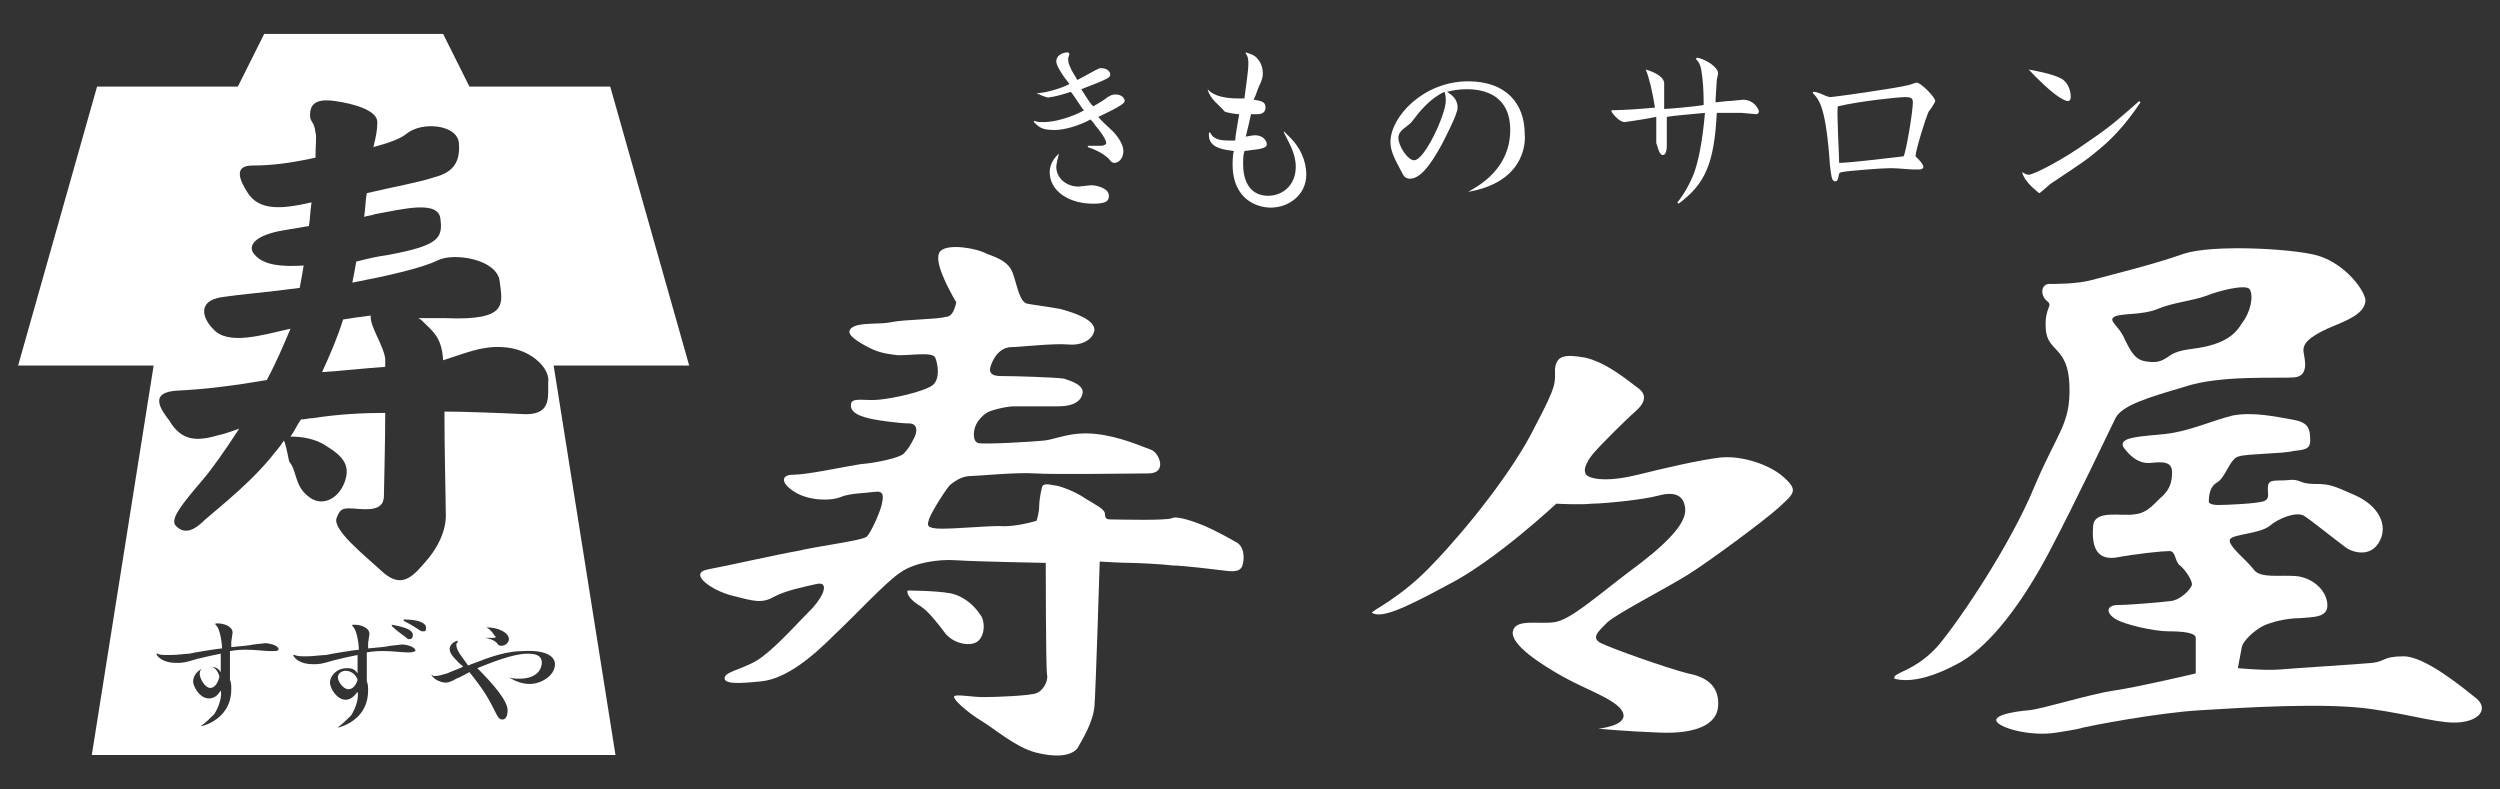 <?xml version="1.0" encoding="UTF-8"?>
<svg id="_レイヤー_1" data-name="レイヤー 1" xmlns="http://www.w3.org/2000/svg" width="190" height="60" version="1.1" viewBox="0 0 190 60">
  <rect x="0" y="0" width="190" height="60" fill="#333333" stroke="none"/>
  <defs>
    <style>
      .cls-1 {
        fill: #fff;
        stroke-width: 0px;
      }
    </style>
  </defs>
  <g>
    <path class="cls-1" d="M72.677,22.98c-.7-1.2-1.8-3.3-1.2-3.9.6-.6,2.8-.2,3.5.2.8.3,1.7.6,2,1.5.3.8.5,2.2,1.1,2.3.5.1,1.4.2,2.5.4,1.1.3,2.6.8,2.6,1.6-.1.7-.9,1.2-2,1.1s-3.7.2-4.3.2-1.1.4-1.4,1-.5,1.2.6,1.2,4.2.1,4.8.2c.6.2,1.5.5,1.4,1.1s-.7,1-1.8,1h-3.4c-.6,0-1.8.3-2.1.5-.3.2-.6.5-.8.9-.2.4-.3,1.3.2,1.4.5.1,4.1-.1,5-.2.9-.1,2-.7,3.9-.5s3.6,1,4.2,1.2,1.3,1.8-.2,1.8-7.1.1-8.6,0-4.4.2-4.9.2-1,.2-1.6.7c-.5.6-1.6,2.4-1.6,2.7-.1.3-.2.6,1,.6s3.3-.2,4.4-.2c1.2.1,2.8-.4,2.8-.4,0,0,.2-.6.2-1.1s.2-1.6.3-1.6c.2-.1.3-.1.8,0,.4,0,1.7.5,2.4,1,.8.5,1.5.8,1.5,1.2s.2.4.6.4,4.1.1,4.5-.1c.4-.2,1.8.3,2.5.6s2,1,2.5,1.3c.4.3.5.9.4,1.5s-.5.7-1.3.6c-.8-.1-3.3-.4-4-.4-.8-.1-2.7-.2-3.3-.2s-2.3-.1-2.3-.1c0,0-.3,9.9-.4,11-.1,1.2-.9,2.5-1.3,3.2-.5.6-1.7.7-3.2.3s-3.1-1.8-4.1-2.4c-1-.6-2.4-1.8-2-1.9.4-.1,1.3.1,2.2.1s3.5-.1,4-.3.9-.9.8-1.4-.1-8.5-.1-8.5c0,0-5.4-.1-6.8-.2-1.4-.1-3.2.2-4.2.9-1,.6-3.5,3.3-5.1,4.8-1.6,1.6-3.6,3.3-5.5,3.5s-2.9.2-2.8-.3c.1-.5,1.8-.7,2.9-1.6,1.2-.9,2.8-2.7,3.8-3.7.9-1,1.2-2,.3-1.8s-2.4.5-3.3,1c-.9.5-1.5.3-3.1-.1-1.6-.4-3.4-1.7-1.9-2,1.6-.3,5.1-1.1,6.8-1.4,1.7-.4,5-.8,5.3-1.1.3-.3.9-1.6,1.1-2.3.2-.8.2-1.2-.5-1.1-.7.1-1.9.1-2.6.4-.7.3-2.4.3-3.5-.4s-1-1.3-.1-1.3c1.1,0,3.8-.6,5.1-.8,1.3-.1,3-.5,3.3-.8s.5-.6.8-1.2c.3-.6.2-1.1-.4-1.1s-2.3-.2-3.1-.4c-.8-.2-1.4-.5-1.3-1.1.1-.5,1.1-.2,2.1-.3,1.1-.1,3.4-.6,4.1-1.1.6-.5.4-1.6.2-2.1-.2-.5-2.2-.1-3-.2-.8-.1-1.4-.2-2.3-.7s-1.6-1-1-1.4,2.1-.2,3-.4c.9-.2,3.5-.2,4.1-.4.3,0,.6-.2.8-1.1Z"/>
    <path class="cls-1" d="M68.977,44.88s2,0,3.2.2c1.1.2,1.9,1,2.3,1.6.4.5.4,1.5-.1,2s-1.8.3-2.5-.5c-.6-.8-1.3-1.7-1.9-2.1-.7-.4-1.1-.9-1-1.2Z"/>
    <path class="cls-1" d="M104.277,46.58c-.2-.1,2.2-1.1,4.7-3.8,2.5-2.6,6.1-7.1,7.7-10.4,1.7-3.2,1.5-3.3,1.5-4.3.1-1,.6-1.2,2.3-.9,1.7.4,3.3,1.8,4,2.3s.6,1.1-.2,1.8c-.8.7-2.7,2.6-3.2,3.2-.5.6-.9,1.4-.4,1.7s1.8.4,3.8-.1,4.6-1.1,6.2-1.3,3.8.5,4.9,1.5c1.1,1,.8,1.2-.4,2.3-1.1,1-5.3,4.1-6.9,5.1s-5.3,2.9-6.1,3.6c-.7.7-1.3,1.2-.5,1.6.8.4,5,1.9,6.6,2.3,1.6.3,2.4,1.1,2.3,2.5s-1.7,2.1-4.4,2c-2.7-.1-4.7-.3-4.7-.3,0,0,2.1-.2,1.9-1.1-.2-1-2.7-1.8-4.5-2.8s-4.1-2.5-3.9-3.5,2-.5,3.2-.7,3.1-1.9,5.6-3.8c2.6-1.9,4.4-3.6,4.3-4.8s-1-1.3-2.1-1-4.1.6-5,.6c-.9.1-2.7,0-2.7,0,0,0-4.7,4.4-8.3,6.2-3.5,1.9-5,2.5-5.7,2.1Z"/>
    <path class="cls-1" d="M175.977,19.38c-2-.5-7.8-.8-10-.1-2.2.8-5.9,1.7-7,2-1.1.3-2.6.3-3.3.3-.6.1-.6.9-.1,1.3s-.2.4-.1,2.1c.1,1.8,1.7,1.3,1.8,4.3.1,3-.9,3.5-2.7,7.8-1.8,4.3-5.4,9.7-7.2,11.9-1.8,2.1-3.6,2.1-3.4,2.6,1.1.3,2.8,0,5.1-1.3,2.2-1.3,4.6-4.4,6.7-8.4,2.1-4,4.5-9.1,5-10.1s2.6-1.6,5.3-2.4c2.7-.9,7.2-.6,8.3-.7,1.1-.1.8-1.3.7-1.9-.1-.6.3-1.1,1.8-1.8,1.4-.6,2.9-1.1,2.9-2.2-.2-1-1.8-2.9-3.8-3.4ZM170.377,24.58c-.6,1-1.4,1.4-2.5,1.7s-2.1.2-2.9.7c-.7.5-1,.6-1.8.5-.9-.1-1.2-.7-1.7-1.7-.4-1-1.3-1.4-.8-1.7.5-.3,2.1-.1,3.3-.6s2.6-.6,3.7-1c1-.4,3-.9,3.3-.5.3.5.1,1.7-.6,2.6Z"/>
    <path class="cls-1" d="M175.577,33.48c0-1-.2-1.4-1.4-1.6-1.2-.2-2.9-.6-4.5-.3-1.6.4-3.3,1.2-5.1,1.4s-3.6.2-3.2,1c.5.7,1.2,1.3,2.1,1.2.9-.1,1.6-.1,1.6.7s-.2,1.3-.7,1.8c-.6.5-1.1,1.3-2.1,1.4-1,.2-3.1-.4-3.2.9-.1,1.3.1,2.6,1.7,2.4,1.6-.3,3.6-.5,4.1-.5s.4.8.8,1.1c.4.3,1,1.2.9,1.5s-.8,1.1-1.6,1.2c-.8.1-3.2.3-4,.3s-1,.5-.3,1,3.1,1,4.1,1c1.1,0,2.1.1,2.1.5v2.7s-4.2,1-6.2,1.3-5.4,1.4-6.5,1.5c-1.2.1-2.8.4-2.4.9.4.5,2.6,1.1,4.5.8s1.7-.3,2.1-.4,5.5-1.1,8.8-1.3,9.5-.6,13-.1,5.4,1.2,6.9,1c1.6-.2,2-1.2,1-1.9-1-.8-3.8-3.1-5.4-3.1s-1.4.4-2.4.5-5.9.4-7,.5-3.2-.1-3.2-.1c0,0,.2-1.1.3-1.6s1-1.3,1.6-1.6,1.8-.6,2.8-.6c1-.1,2.2,0,2.1-1.1-.1-1.1-1.2-2-2.4-2.1s-2.7.2-3.2-.5-2-1.8-1.8-2.3c.3-.4,2.2-.4,3-1,.7-.6,2-1.1,2.6-.8.5.3,2.6,2,3.3,2.5.7.4,1.9.6,2.5-.6.6-1.2-.1-2.6-1.8-3.4-1.8-.8-2-.9-3.2-.9-1.1,0-1.1-.4-1.9-.3-.9.1-1.5-.1-1.6.4s.2,1-.3,1.2-2.9.3-3.5.3-.7-.2-.7-.2c0,0-.1-1.1.6-1.5.7-.4,1-1.9,1.7-2,.6-.2,3.4-.2,4.1-.4.8-.1,1.3-.1,1.3-.8Z"/>
  </g>
  <g>
    <path class="cls-1" d="M78.777,7.08c.8,0,2.2-.5,2.5-.7-.5-.6-1-1.4-1-1.7,0-.5.5-.7.9-.7l.1.1c0,.1-.1.3-.1.4,0,.3.1.5.2.7,0,.1.4.7.5.9,1.5-.8,1.6-.9,1.8-.9.4,0,.7.2.7.5,0,.2-.1.3-2.2,1.1.2.3.6,1,.9,1.3.4-.2,1-.6,1.1-.7.2-.1.3-.2.6-.2.5,0,.7.3.7.5,0,.3-1.6,1-2,1.2.1.2.9.9,1.1,1.1s.8.9.8,1.5c0,.5-.3.9-.7.9q-.2,0-.4-.3c-.4-.4-1-.7-1.6-.9v-.1h1c.2,0,.4-.1.4-.2,0-.3-.6-1.1-.8-1.3-.1-.2-.4-.5-.4-.5-.7.4-1.9.8-2.7.8-1,0-1.2-.2-1.6-.6v-.1c.3.1.4.1.7.1,1.4,0,3-.8,3.1-.9-.2-.2-.8-1.2-1-1.4-.6.2-1.3.4-1.6.4,0,.1-.4,0-1-.3h0ZM80.477,11.68q-.2.8-.2,1c0,.8.7,1.5,1.7,1.5.1,0,.8-.1,1-.1.3,0,1.3.2,1.3.8,0,.4-.2.6-1.2.6-1.9,0-3.3-1-3.3-2.4,0-.1,0-.8.7-1.4h0Z"/>
    <path class="cls-1" d="M91.777,6.78c.7.8,2.3.7,2.8.7.1-.9.3-2,.3-2.7,0-.4-.1-.6-.2-.7v-.1c.3.1.7.2.9.5.3.3.4.8.4,1.1s-.1.6-.3,1c-.1.2-.2.6-.4,1,.7.1.9.2.9.6,0,.3-.2.5-.6.5h-.5c-.1.5-.3,1.3-.4,1.7.1,0,.5-.1.7-.1.6,0,.9.4.9.7,0,.4-1.2.4-1.7.5-.1.3-.1.7-.1,1,0,1.4.6,2.4,1.9,2.4,1.1,0,2.1-.8,2.1-2.2,0-1-.5-1.8-.9-2.6v-.1c.1.1.3.3.5.5.7.7,1.2,1.7,1.2,2.8,0,1.5-1.3,2.5-2.7,2.5-.9,0-2.9-.5-2.9-3.3,0-.2,0-.7.1-1-.7-.1-1.9-.2-1.9-1.2v-.2h.1c.1.2.3.6,1.3.6h.6c0-.3.1-.8.3-2-.2,0-.9-.1-1.1-.2-.4-.5-1.1-.9-1.3-1.7h0Z"/>
    <path class="cls-1" d="M111.577,14.58c.9-.5,3.2-1.8,3.2-4.7,0-2.6-1.9-3.1-3.3-3.1-.7,0-1.1.1-1.5.2.3.2.8.5.8,1.2,0,.5-.9,2.2-1.2,2.8-.4.7-1.4,2.6-2.4,2.6-.4,0-.5-.2-.7-.6-.6-1.1-.8-1.6-.8-2.2,0-1.9,2.5-4.6,5.9-4.6,2.9,0,4.3,1.7,4.3,4,.1.9-.2,3.7-4.3,4.4h0ZM107.277,9.28c-.1.1-.2.2-.6.5-.1.1-.4.3-.4.7,0,.6.7,1.7,1.2,1.7.8,0,2.4-3.5,2.4-4.5,0-.2,0-.5-.1-.7-1.1.5-1.9,1.5-2.5,2.3Z"/>
    <path class="cls-1" d="M125.077,5.28c.3.1,1.3.4,1.4,1v2c.4,0,2.5-.2,3-.3,0-.5,0-1.2-.1-2.1-.1-.9-.2-1.1-.5-1.4l.1-.1c.6.1,1.6.7,1.6,1.2,0,.1-.1.4-.1.5,0,.2-.1,1.4-.1,1.7.1,0,.8-.1,1-.1s1-.1,1.1-.1c.8,0,1.2.7,1.2.9,0,.1-.1.2-.2.2s-1-.1-1.1-.1h-1.9c-.2,3.9-.9,5.4-2.9,6.9l-.1-.1c.2-.2.9-1.2,1.3-2.3.3-.9.6-2.2.8-4.5-1,.1-2.3.2-2.9.3v2.1c0,.2,0,.8-.3.8s-.4-.7-.5-.9v-2c-.4.1-2.3.4-2.4.4-.4,0-.9-.6-1-.8v-.1c.7,0,2.3-.1,3.3-.2q-.3-1.9-.7-2.9h0Z"/>
    <path class="cls-1" d="M137.877,6.98c.2,0,.3.1.4.1.2.1.7.3.8.3.3,0,5.2-.7,5.9-.9.1,0,.6-.2.7-.2.3,0,1.4,1.1,1.4,1.4,0,.1-.4.7-.5.8-.3.7-1,3-1,3.4l.2.2c.3.3.4.5.4.6s-.1.2-.3.2h-.4c-.4,0-1.2-.1-1.8-.1-.7,0-3.2.2-3.7.3-.1,0-.2.1-.2.1-.1.6-.2.6-.3.6-.3,0-.3-.5-.4-1.2-.3-4.4-.8-5-1.3-5.5v-.1h.1ZM139.777,12.38c.8,0,4-.4,4.9-.5.2-.4.7-3.4.7-4.1,0-.3-.1-.4-.6-.4s-3.4.3-5.1.7c-.1.4.1,3.7.1,4.3Z"/>
    <path class="cls-1" d="M153.677,13.08c.2.1.3.2.5.2.4,0,2.7-1.2,4.5-2.5,1.9-1.3,2.3-1.7,3.9-3.1l.1.1c-1.2,1.8-2.3,2.9-3.3,3.7-.7.6-1,.8-3.4,2.4-.2.1-.9.8-1,.8-.1-.1-1.1-.8-1.3-1.6h0ZM154.177,5.28c1.6.3,2.1.5,2.5.7.5.3.7.9.7,1.4,0,.2-.1.3-.2.3-.4,0-1.4-.7-3-2.4h0Z"/>
  </g>
  <g>
    <path class="cls-1" d="M26.277,50.98c-.3,0-.6.2-.6.5s.4.9.8.9.6-.4.7-.7c-.1-.4-.5-.7-.9-.7Z"/>
    <path class="cls-1" d="M29.277,27.28c-.1-1-1.2-2.5-1.1-3.3-.8.1-1.5.2-2.1.3-.4,1.3-1,2.7-1.6,4,1.6-.1,3.3-.3,4.8-.4v-.6Z"/>
    <path class="cls-1" d="M52.377,27.78l-6-21.2h-10.7l-2-4h-13.6l-2,4H7.377L1.377,27.78h10.3l-4.7,29.6h39.8l-4.7-29.6s10.3,0,10.3,0ZM20.777,49.48h-.3c-.3,0-1.1-.1-1.7-.1-.4,0-.7,0-1.3.1v2.2c.1.2.1.4.1.7,0,1.7-1.2,2.5-2.2,2.8h-.1c.4-.3.7-.6,1-.9.4-.6.6-1.4.5-1.8-.1.1-.3.6-.9.6-.7,0-1.2-.9-1.2-1.3,0-.5.5-1.1,1.3-1.1.4,0,.6.1.8.4v-1.4c-.5.1-1,.2-1.8.4-1,.3-1.1.3-1.6.3-.9,0-1.4-.4-1.5-.7h.1c.2.1.3.1.9.1.7,0,1.2-.1,1.5-.1.4-.1,2.3-.4,2.5-.4,0-.2-.1-1.5-.5-1.8v-.1h.2c.4,0,1.1.2,1.1.7,0,.1-.1.6-.1.7v.4c1-.1,1.2-.1,1.7-.2.1,0,.8-.1.9-.1s1,.1,1,.5c-.1.1-.2.1-.4.1ZM21.577,33.48c-.3.5-.7.9-1,1.3-1.9,2.3-4.6,4.3-5.3,5-.8.7-1.4.7-1.9.2s.4-1.6,2.1-3.6c.6-.7,1.6-2.1,2.7-3.8-.6.2-1.1.4-1.6.5-1.7.5-2.8.4-3.7-1.1-.6-.8-1.7-2.2.7-2.3,2.1-.1,4.4-.4,6.7-.8.7-1.3,1.3-2.7,1.8-3.9-2.2.5-4.8,1.3-5.9,0-.7-.7-1.3-2.1.7-2.4,1.3-.2,3.7-.4,5.9-.7.1-.5.2-1.1.3-1.7-1.6.1-3,0-3.7-.8-.6-.6-.2-1.5,2.3-1.9.6-.1,1.2-.2,1.8-.3.1-.6.1-1.2.2-1.8-2.2.5-4,.7-4.9-.8-.5-.8-1.1-2,.4-2s3-.2,4.8-.6c0-1,.1-1.7,0-1.9-.1-1-.5-.7-.4-1.6.1-.6.5-1,1.9-.8,1.4.2,3.2.7,3.2,1.6,0,.6-.1,1.1-.3,1.9,1.1-.3,2-.6,2.5-1,1.2-1,3.9-.7,4,.7.1,1.3-.3,2.2-1.9,2.6-1.2.4-3,.7-5.1,1.2-.1.5-.1,1.1-.2,1.8.3-.1.6-.1.8-.2,2.2-.4,4.9-1.1,5,.4.2,1.5-.3,2-4,2.7-.8.1-1.6.3-2.4.5-.1.6-.2,1.1-.3,1.6,2.6-.5,5.3-1.1,6.5-1.7,1.2-.6,4.5-.1,4.7,1.6s.7,3-4.1,2.8h-2.1c.1,0,.1.1.2.1.9.9,1.6,1.3,1.7,3.1,1.6-.5,2.9-1.1,4.5-1,2.1.1,3.5,1.5,3.5,2.5-.1,1,.4,2.6-1.7,2.6-2.1-.1-4.8-.2-6.2-.2,0,3,.1,6.6.1,7.6.1,1.4-.6,2.8-1.7,4-1.1,1.3-1.9,1.7-3.2.5-1.3-1.2-3.7-3.1-3.4-4,.3-.8.5-.8,1.7-.7s1.9-.1,1.9-1c0-.6.1-3.7.1-6.3-1.7,0-3.6.1-5.5.4-.3,0-.6.1-.9.1-.3.4-.5.9-.8,1.3.7,0,1.8.1,2.7.7,1.3.8,1.9,1.5,1.4,2.8s-1.8,1.9-2.8,1c-1-.8-.8-1.9-1.4-2.6-.2-1-.3-1.4-.4-1.6ZM36.977,47.68h0c.9,0,1.7.4,1.7.9,0,.2-.2.5-.6.5q-.2,0-.3-.2c-.1-.1-.3-.3-.9-.4h.5c.2,0,.3,0,.3-.1-.1,0-.2-.4-.7-.7ZM31.377,48.28c0,.2-.1.3-.3.3q-.1,0-.3-.2c-.3-.2-.8-.6-1-.8v-.1c1.1.2,1.6.4,1.6.8ZM31.177,49.58h-.3c-.3,0-1.1-.1-1.7-.1-.4,0-.7,0-1.3.1v2.2c.1.2.1.5.1.7,0,1.7-1.2,2.5-2.2,2.8h-.1c.4-.3.7-.6,1-.9.4-.6.6-1.4.5-1.8-.1.1-.4.6-.9.6-.7,0-1.2-.9-1.2-1.3,0-.5.5-1.1,1.3-1.1.4,0,.6.1.8.4v-1.4c-.5.1-1,.2-1.8.4-1,.3-1.1.3-1.6.3-.9,0-1.4-.4-1.5-.7h.1c.3.1.4.1.9.1.6,0,1.1-.1,1.5-.1.4-.1,2.3-.4,2.5-.4,0-.2-.1-1.5-.5-1.8v-.1h.2c.4,0,1.1.2,1.1.7,0,.1-.1.6-.1.7v.4c1-.1,1.2-.1,1.7-.2.1,0,.8-.1.9-.1s1,.1,1,.5c0,0-.2.1-.4.1ZM32.177,47.98c-.1,0-.2,0-.3-.1-.3-.2-.8-.5-1.2-.7v-.1c1.2,0,1.7.3,1.7.6,0,.2,0,.3-.2.3ZM42.177,50.48c0,.9-1.1,1.5-1.9,1.5-.6,0-1.1-.2-1.6-.5h0c.3.1.6.1.8.1,1.4,0,1.7-.8,1.7-1.2,0-.6-.5-.7-1.1-.7-1.1,0-2.8.7-3.8,1.1,1.3,1.3,2.3,2.5,2.3,3.2,0,.1,0,.7-.4.7-.2,0-.3-.1-.5-.5-.5-1-.8-1.6-2-3.1-.2.1-.7.4-1,.5q-.5.3-.8.3c-.3,0-.9-.2-1.1-.6h0c.1,0,.1.1.2.1.4,0,.6-.1,1-.2.2-.1,1-.4,1.2-.5,0-.1-.1-.1-.3-.3-.6-.6-.7-.8-.7-1.1,0,0,0-.4.6-.6v.1c0,.1-.1.1-.1.2,0,.5.5,1,.9,1.6.2-.1,1.1-.4,1.3-.5.6-.2,1.7-.6,2.9-.6,1.9-.1,2.4.5,2.4,1Z"/>
    <path class="cls-1" d="M15.777,50.612c-.3,0-.6.238-.6.596s.4,1.073.8,1.073.6-.477.7-.834c-.1-.477-.4-.834-.9-.834Z"/>
  </g>
</svg>